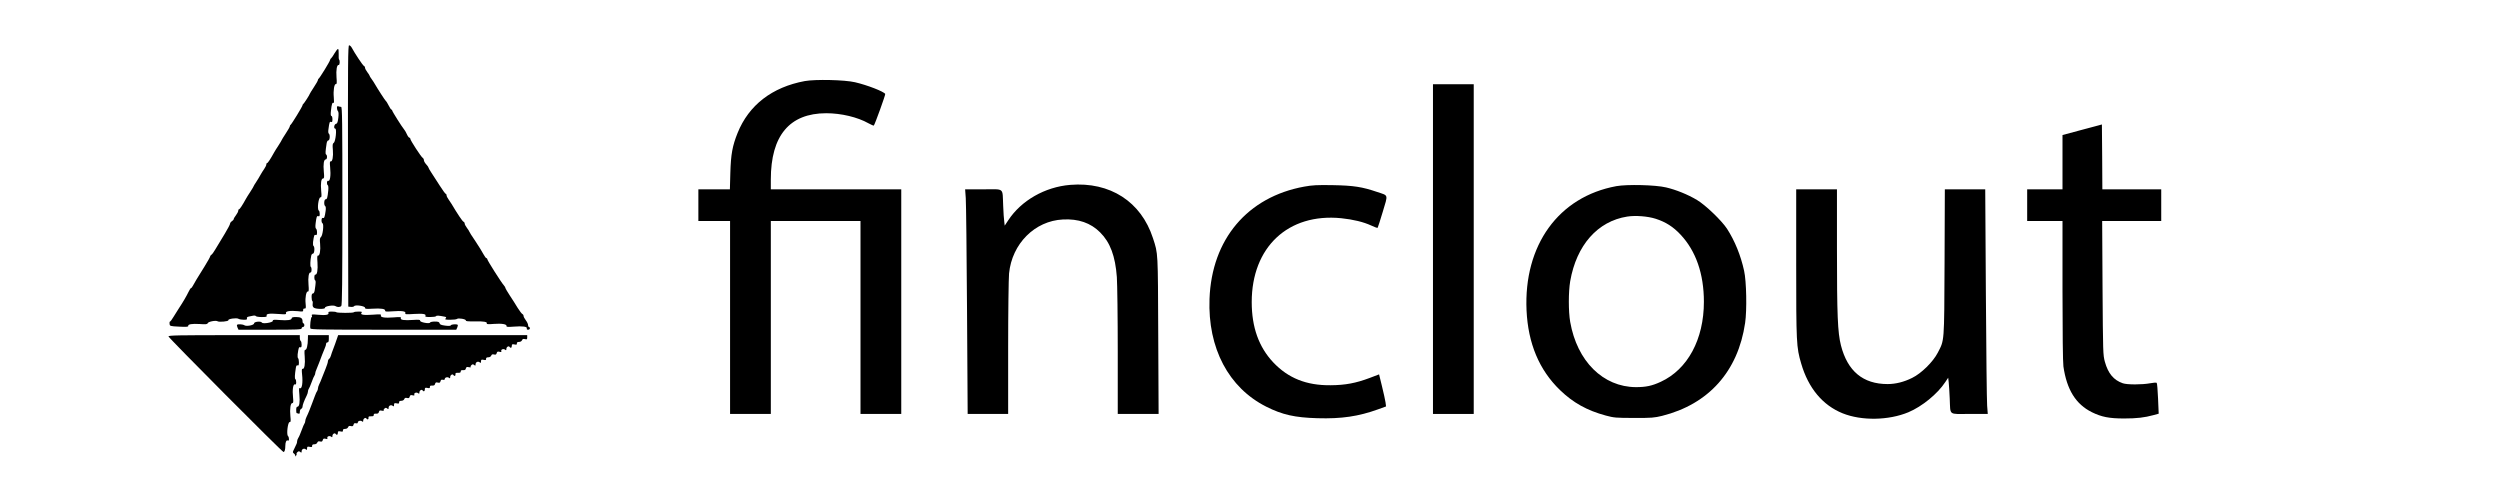<svg xmlns:xlink="http://www.w3.org/1999/xlink" xmlns="http://www.w3.org/2000/svg" version="1.0" width="2760" height="550" viewBox="0 0 2760 550" preserveAspectRatio="xMidYMid meet">
<g transform="translate(0,550) scale(0.1,-0.1)" fill="#000000" stroke="none">
<path d="M3842 3558 l3 -1443 29 -3 c16 -2 32 2 36 8 11 18 120 2 120 -18 0 -13 13 -14 83 -10 93 6 143 -2 139 -22 -2 -10 13 -12 81 -7 102 8 151 1 142 -21 -5 -13 8 -14 97 -8 101 6 137 -1 124 -23 -5 -8 11 -11 53 -11 33 0 63 4 66 10 5 8 29 7 93 -6 20 -4 22 -7 12 -19 -11 -13 -3 -15 52 -15 35 0 68 4 73 9 14 13 101 -2 98 -17 -2 -9 23 -11 95 -10 100 3 147 -6 136 -24 -5 -7 19 -9 77 -4 89 7 146 -3 141 -24 -2 -10 15 -11 80 -6 97 8 152 0 144 -20 -3 -9 2 -14 14 -14 11 0 20 7 20 15 0 8 -4 15 -10 15 -5 0 -10 9 -10 21 0 11 -11 35 -25 53 -14 18 -25 40 -25 48 0 9 -6 18 -13 21 -7 3 -30 33 -52 68 -21 35 -60 97 -87 137 -26 40 -48 77 -48 82 0 6 -7 18 -16 28 -27 29 -184 276 -184 290 0 6 -5 12 -10 12 -6 0 -20 20 -33 44 -12 24 -52 88 -89 144 -38 55 -68 103 -68 107 0 3 -11 21 -25 39 -14 18 -25 40 -25 48 0 9 -6 18 -14 21 -11 5 -65 84 -131 196 -5 9 -20 31 -32 48 -13 17 -23 38 -23 47 0 9 -4 16 -9 16 -5 0 -35 42 -67 92 -33 51 -74 115 -91 141 -18 27 -33 53 -33 57 0 5 -11 21 -25 36 -14 15 -25 35 -25 45 0 10 -6 22 -13 26 -18 10 -137 194 -137 210 0 7 -5 13 -10 13 -6 0 -19 17 -28 38 -9 21 -23 44 -30 52 -23 27 -132 199 -132 210 0 5 -4 10 -8 10 -5 0 -19 20 -31 45 -12 24 -26 47 -31 50 -7 4 -91 134 -125 193 -5 10 -20 32 -32 49 -13 17 -23 34 -23 38 0 3 -11 21 -25 39 -14 18 -25 40 -25 48 0 9 -6 18 -13 21 -11 4 -99 136 -135 203 -7 13 -20 24 -28 24 -12 0 -14 -188 -12 -1442z"/>
<path d="M3694 4913 c-15 -27 -32 -51 -37 -55 -6 -3 -12 -12 -13 -20 -2 -17 -116 -202 -126 -206 -4 -2 -8 -9 -8 -15 0 -7 -20 -43 -45 -80 -25 -38 -45 -71 -45 -73 0 -8 -65 -109 -72 -112 -4 -2 -8 -8 -8 -14 0 -12 -122 -212 -132 -216 -4 -2 -8 -9 -8 -15 0 -7 -20 -43 -45 -80 -25 -38 -45 -71 -45 -73 0 -3 -17 -31 -37 -62 -21 -31 -42 -66 -48 -77 -39 -71 -68 -115 -76 -115 -5 0 -9 -7 -9 -16 0 -9 -10 -30 -22 -47 -13 -18 -31 -48 -42 -67 -10 -19 -31 -54 -47 -78 -16 -24 -29 -45 -29 -48 0 -3 -17 -31 -37 -62 -21 -31 -42 -66 -48 -77 -39 -71 -68 -115 -76 -115 -5 0 -9 -7 -9 -17 0 -9 -11 -31 -25 -49 -14 -18 -25 -37 -25 -43 0 -6 -9 -16 -20 -23 -11 -7 -20 -19 -20 -27 0 -9 -26 -57 -57 -109 -72 -118 -72 -117 -107 -177 -16 -28 -35 -54 -43 -58 -7 -4 -13 -13 -13 -18 0 -6 -28 -56 -62 -111 -75 -120 -115 -185 -130 -215 -6 -13 -15 -23 -19 -23 -4 0 -17 -19 -28 -43 -24 -49 -61 -113 -105 -179 -17 -25 -44 -69 -61 -97 -16 -28 -34 -51 -38 -51 -5 0 -7 -11 -5 -25 3 -25 5 -26 106 -31 76 -4 102 -2 100 7 -5 20 41 27 128 22 66 -5 82 -3 87 9 6 18 92 34 110 21 16 -11 123 -1 118 12 -5 15 90 29 111 16 10 -6 36 -11 59 -11 32 0 40 3 35 15 -3 10 3 16 19 20 14 3 36 7 49 10 14 3 28 1 31 -5 3 -5 33 -10 65 -10 47 0 58 3 54 14 -9 22 28 28 128 20 80 -6 90 -5 85 9 -8 21 47 30 128 22 58 -7 63 -5 62 11 -1 12 4 19 15 18 15 -2 17 6 12 55 -7 66 7 137 25 133 10 -2 12 15 7 75 -7 81 3 140 23 135 13 -2 15 54 2 62 -8 5 -6 73 5 124 2 12 11 22 19 22 17 0 22 75 6 85 -5 3 -7 22 -5 43 10 73 14 84 29 78 11 -4 15 3 15 29 0 18 -5 37 -11 41 -7 4 -9 25 -4 62 9 71 13 82 31 75 10 -4 14 3 14 25 0 17 -4 34 -10 37 -22 14 -3 152 19 147 11 -2 13 12 7 70 -8 86 0 138 21 138 12 0 14 13 8 74 -8 84 0 136 21 136 16 0 20 45 4 55 -9 6 -8 30 6 123 3 19 11 32 19 32 17 0 21 65 5 75 -6 4 -8 24 -4 48 10 77 13 87 29 81 12 -5 15 2 15 30 0 20 -5 36 -11 36 -8 0 -10 18 -5 61 8 72 15 91 28 83 6 -4 7 19 3 62 -7 77 5 150 24 146 9 -2 11 16 6 75 -6 81 4 140 24 136 12 -3 16 49 4 60 -4 4 -5 32 -4 62 1 31 -2 55 -7 55 -6 0 -23 -21 -38 -47z"/>
<path d="M8885 4605 c-361 -67 -618 -265 -742 -573 -57 -142 -74 -234 -80 -439 l-5 -183 -174 0 -174 0 0 -175 0 -175 175 0 175 0 0 -1065 0 -1065 225 0 225 0 0 1065 0 1065 495 0 495 0 0 -1065 0 -1065 225 0 225 0 0 1240 0 1240 -720 0 -720 0 0 108 c0 485 206 731 611 732 166 0 346 -43 467 -111 30 -16 56 -28 59 -25 11 10 131 342 126 349 -17 27 -196 97 -333 129 -115 27 -437 34 -555 13z"/>
<path d="M15820 2750 l0 -1820 225 0 225 0 0 1820 0 1820 -225 0 -225 0 0 -1820z"/>
<path d="M3720 4308 c0 -13 5 -29 11 -35 7 -7 9 -32 4 -73 -6 -49 -11 -64 -26 -67 -21 -6 -27 -53 -8 -53 19 0 4 -142 -16 -156 -14 -10 -15 -24 -10 -81 6 -73 -5 -130 -25 -125 -9 2 -10 -14 -5 -67 9 -87 -1 -155 -21 -147 -16 6 -20 -39 -5 -49 6 -3 8 -29 5 -58 -8 -80 -13 -97 -29 -97 -18 0 -21 -65 -5 -75 7 -4 9 -25 5 -53 -10 -70 -15 -84 -31 -78 -17 7 -20 -49 -3 -60 17 -10 2 -136 -18 -151 -12 -10 -14 -25 -9 -75 7 -71 -4 -134 -23 -130 -9 2 -11 -16 -6 -75 6 -81 -4 -140 -24 -135 -13 3 -15 -54 -2 -63 9 -5 8 -27 -5 -112 -3 -20 -11 -33 -19 -33 -11 0 -15 -12 -15 -39 0 -22 4 -42 9 -45 4 -3 6 -18 3 -32 -3 -19 1 -31 13 -41 24 -17 126 -18 123 -1 -4 17 92 33 114 19 23 -14 51 -14 66 1 9 9 12 268 12 1105 0 937 -2 1093 -14 1093 -8 0 -21 3 -30 6 -12 5 -16 0 -16 -18z"/>
<path d="M23030 4079 c-96 -25 -194 -52 -217 -58 l-43 -12 0 -299 0 -300 -195 0 -195 0 0 -175 0 -175 195 0 195 0 0 -767 c0 -457 4 -796 10 -838 37 -257 137 -418 315 -506 106 -52 190 -69 355 -69 141 0 225 10 324 37 l58 16 -7 166 c-4 91 -10 170 -15 174 -4 5 -36 3 -71 -4 -92 -17 -256 -17 -304 0 -101 35 -161 108 -197 236 -21 78 -21 96 -26 818 l-4 737 326 0 326 0 0 175 0 175 -325 0 -325 0 -2 358 -3 358 -175 -47z"/>
<path d="M11815 3459 c-279 -23 -541 -173 -684 -391 l-39 -59 -5 43 c-4 24 -9 104 -12 178 -9 204 19 180 -218 180 l-202 0 7 -97 c4 -54 10 -612 14 -1240 l7 -1143 223 0 224 0 0 728 c0 400 5 770 10 823 32 328 284 581 595 596 171 9 306 -38 410 -142 112 -111 168 -263 185 -494 5 -75 10 -445 10 -823 l0 -688 225 0 226 0 -4 868 c-4 937 -1 896 -58 1072 -131 404 -474 625 -914 589z"/>
<path d="M14400 3440 c-628 -114 -1023 -581 -1047 -1240 -20 -543 210 -980 627 -1190 177 -89 316 -120 563 -127 268 -8 455 20 671 98 l88 32 -6 46 c-4 25 -21 105 -39 177 l-32 131 -105 -40 c-152 -57 -269 -79 -430 -80 -267 -3 -468 78 -633 252 -160 170 -238 388 -238 666 0 607 402 984 988 926 134 -14 245 -41 332 -81 35 -17 67 -28 70 -25 3 4 29 84 57 178 59 197 65 175 -63 218 -164 56 -260 71 -488 75 -175 3 -227 0 -315 -16z"/>
<path d="M17845 3445 c-638 -117 -1024 -651 -992 -1371 17 -365 139 -658 370 -881 144 -139 298 -225 506 -281 89 -24 112 -26 311 -26 194 -1 224 2 310 23 514 129 838 492 916 1025 21 140 15 461 -11 576 -37 170 -103 332 -189 465 -60 91 -237 261 -331 317 -102 61 -231 113 -342 139 -118 28 -429 35 -548 14z m433 -360 c110 -35 194 -88 276 -176 169 -180 257 -433 257 -741 0 -414 -179 -746 -476 -883 -97 -45 -164 -59 -275 -59 -362 2 -649 286 -725 720 -20 115 -20 332 0 449 69 398 303 663 630 714 90 14 225 4 313 -24z"/>
<path d="M19830 2594 c0 -882 2 -926 55 -1107 79 -272 237 -461 458 -550 209 -84 508 -79 726 12 150 63 321 202 407 333 l32 48 6 -53 c3 -28 8 -108 11 -177 9 -192 -19 -170 218 -170 l202 0 -7 92 c-4 51 -10 609 -14 1241 l-7 1147 -223 0 -223 0 -3 -807 c-4 -900 -1 -853 -75 -997 -52 -101 -182 -229 -283 -278 -90 -45 -182 -68 -271 -68 -271 0 -442 142 -515 427 -36 143 -44 331 -44 1071 l0 652 -225 0 -225 0 0 -816z"/>
<path d="M3626 2046 c8 -22 -30 -29 -114 -21 -66 6 -74 5 -69 -9 4 -9 3 -16 -2 -16 -10 0 -22 -106 -14 -126 4 -12 125 -14 807 -14 l803 0 11 24 c6 13 8 27 5 30 -11 10 -71 6 -75 -5 -2 -7 -22 -9 -62 -4 -45 6 -60 12 -63 26 -4 15 -15 19 -53 19 -27 0 -50 -5 -52 -11 -6 -17 -114 3 -110 21 2 10 -13 12 -75 8 -101 -7 -146 -1 -138 20 5 13 -6 14 -77 8 -100 -8 -152 0 -143 22 5 13 -7 14 -84 8 -105 -8 -148 -1 -130 20 9 12 4 14 -34 14 -25 0 -48 -3 -50 -7 -6 -10 -184 -9 -194 0 -3 4 -26 7 -49 7 -33 0 -42 -3 -38 -14z"/>
<path d="M3220 1986 c0 -19 -43 -26 -133 -19 -64 5 -77 3 -75 -8 4 -19 -110 -38 -121 -20 -11 18 -86 10 -86 -9 0 -20 -83 -36 -107 -21 -19 12 -71 15 -81 5 -3 -3 -1 -17 5 -30 l11 -24 349 0 c303 0 348 2 348 15 0 8 7 15 15 15 8 0 15 9 15 20 0 11 -4 20 -10 20 -5 0 -10 10 -10 23 0 35 -19 47 -72 47 -34 0 -48 -4 -48 -14z"/>
<path d="M1860 1786 c0 -15 1255 -1276 1270 -1276 12 0 20 27 20 68 0 43 13 68 29 58 15 -9 15 36 0 51 -18 18 -1 153 18 153 13 0 15 10 9 64 -8 81 1 146 21 146 12 0 13 12 8 64 -9 81 1 150 21 142 10 -4 14 3 14 24 0 16 -4 31 -9 34 -9 6 -7 46 5 124 4 24 9 32 20 28 11 -4 14 4 14 34 0 21 -4 41 -9 45 -5 3 -7 22 -5 43 10 73 14 84 29 78 11 -4 15 3 15 29 0 18 -4 37 -10 40 -5 3 -10 19 -10 36 l0 29 -725 0 c-619 0 -725 -2 -725 -14z"/>
<path d="M3399 1758 c0 -68 -14 -123 -28 -120 -10 2 -12 -14 -7 -75 7 -82 -3 -140 -23 -135 -10 2 -11 -14 -6 -63 10 -87 -1 -159 -22 -151 -13 6 -14 -3 -8 -69 8 -85 0 -135 -21 -135 -9 0 -14 -11 -14 -35 0 -19 2 -35 4 -35 2 0 11 -3 20 -6 12 -5 16 0 16 20 0 15 7 29 15 32 8 4 15 15 15 25 0 18 18 66 46 122 8 16 14 36 14 46 0 9 4 21 8 27 5 5 19 38 32 74 13 36 27 69 32 74 4 6 8 16 8 24 0 8 6 28 14 45 7 18 21 51 30 75 9 23 23 61 32 85 9 23 23 56 30 74 8 17 14 38 14 47 0 9 7 16 15 16 11 0 15 11 15 40 l0 40 -115 0 -115 0 -1 -42z"/>
<path d="M3717 1753 c-9 -27 -25 -73 -37 -103 -12 -30 -24 -65 -27 -77 -3 -12 -11 -28 -19 -34 -8 -6 -14 -20 -14 -30 0 -10 -12 -46 -26 -81 -14 -35 -33 -81 -41 -103 -8 -22 -21 -53 -29 -68 -8 -16 -14 -36 -14 -46 0 -9 -4 -21 -8 -27 -5 -5 -17 -31 -27 -59 -9 -27 -23 -63 -30 -80 -7 -16 -20 -50 -29 -75 -10 -25 -24 -58 -32 -73 -8 -16 -14 -36 -14 -46 0 -9 -4 -21 -8 -26 -5 -6 -19 -39 -32 -75 -13 -36 -29 -74 -37 -85 -7 -11 -13 -28 -13 -37 0 -18 -3 -25 -34 -88 -16 -31 -16 -35 -2 -46 9 -6 16 -17 16 -25 0 -12 2 -11 9 1 6 8 8 17 5 21 -2 4 3 12 11 19 12 10 18 10 30 0 12 -10 15 -9 15 8 0 24 27 37 46 21 11 -9 14 -7 14 11 0 19 4 22 29 17 23 -5 28 -3 27 11 -1 12 7 17 24 17 15 0 28 7 33 19 5 13 14 17 31 12 18 -4 25 -1 29 15 5 17 11 20 31 15 19 -5 24 -3 20 8 -7 18 25 29 42 15 11 -9 14 -7 14 9 0 21 26 37 35 22 11 -17 25 -11 25 11 0 18 4 21 29 16 23 -5 28 -3 27 11 -1 12 7 17 24 17 15 0 28 7 33 19 5 13 14 17 31 12 19 -4 25 -1 29 15 4 16 11 20 26 16 13 -3 21 0 21 8 0 18 30 27 46 14 11 -9 14 -7 14 9 0 21 26 37 35 22 10 -17 26 -11 23 8 -2 13 4 17 28 16 23 -1 31 3 30 15 -1 11 7 16 26 14 19 -1 28 4 31 19 5 17 11 19 32 14 16 -4 24 -3 21 2 -3 6 1 15 9 22 12 10 18 10 30 0 12 -10 15 -9 15 8 0 24 27 37 46 21 11 -9 14 -7 14 11 0 19 4 22 29 17 23 -5 28 -3 27 11 -1 12 7 17 24 17 15 0 28 7 33 19 5 13 14 17 31 12 18 -4 25 -1 29 15 5 17 11 20 31 15 19 -5 24 -3 20 8 -7 18 25 29 42 15 11 -9 14 -7 14 9 0 21 26 37 35 22 11 -17 25 -11 25 11 0 18 4 21 29 16 23 -5 28 -3 27 11 -1 12 6 17 26 15 19 -1 28 4 31 19 5 16 11 19 30 14 20 -5 26 -1 30 15 4 16 11 20 26 16 13 -3 21 0 21 8 0 18 30 27 46 14 11 -9 14 -7 14 9 0 21 26 37 35 22 10 -17 26 -11 23 8 -2 13 4 17 28 16 23 -1 31 3 30 15 -1 11 7 16 26 14 19 -1 28 4 31 19 5 17 11 19 32 14 16 -4 24 -3 21 2 -3 6 1 15 9 22 12 10 18 10 30 0 12 -10 15 -9 15 8 0 24 27 37 46 21 11 -9 14 -7 14 11 0 19 4 22 29 17 23 -5 28 -3 27 11 -1 12 7 17 24 17 15 0 28 7 33 19 5 13 14 17 31 12 18 -4 25 -1 29 15 5 17 11 20 31 15 19 -5 24 -3 20 8 -7 18 25 29 42 15 11 -9 14 -7 14 9 0 21 26 37 35 22 11 -17 25 -11 25 11 0 18 4 21 29 16 23 -5 28 -3 27 11 -1 12 7 17 24 17 15 0 28 7 33 19 5 13 13 17 32 12 22 -6 25 -3 25 19 l0 25 -1043 0 -1044 0 -16 -47z"/>
</g>
</svg>